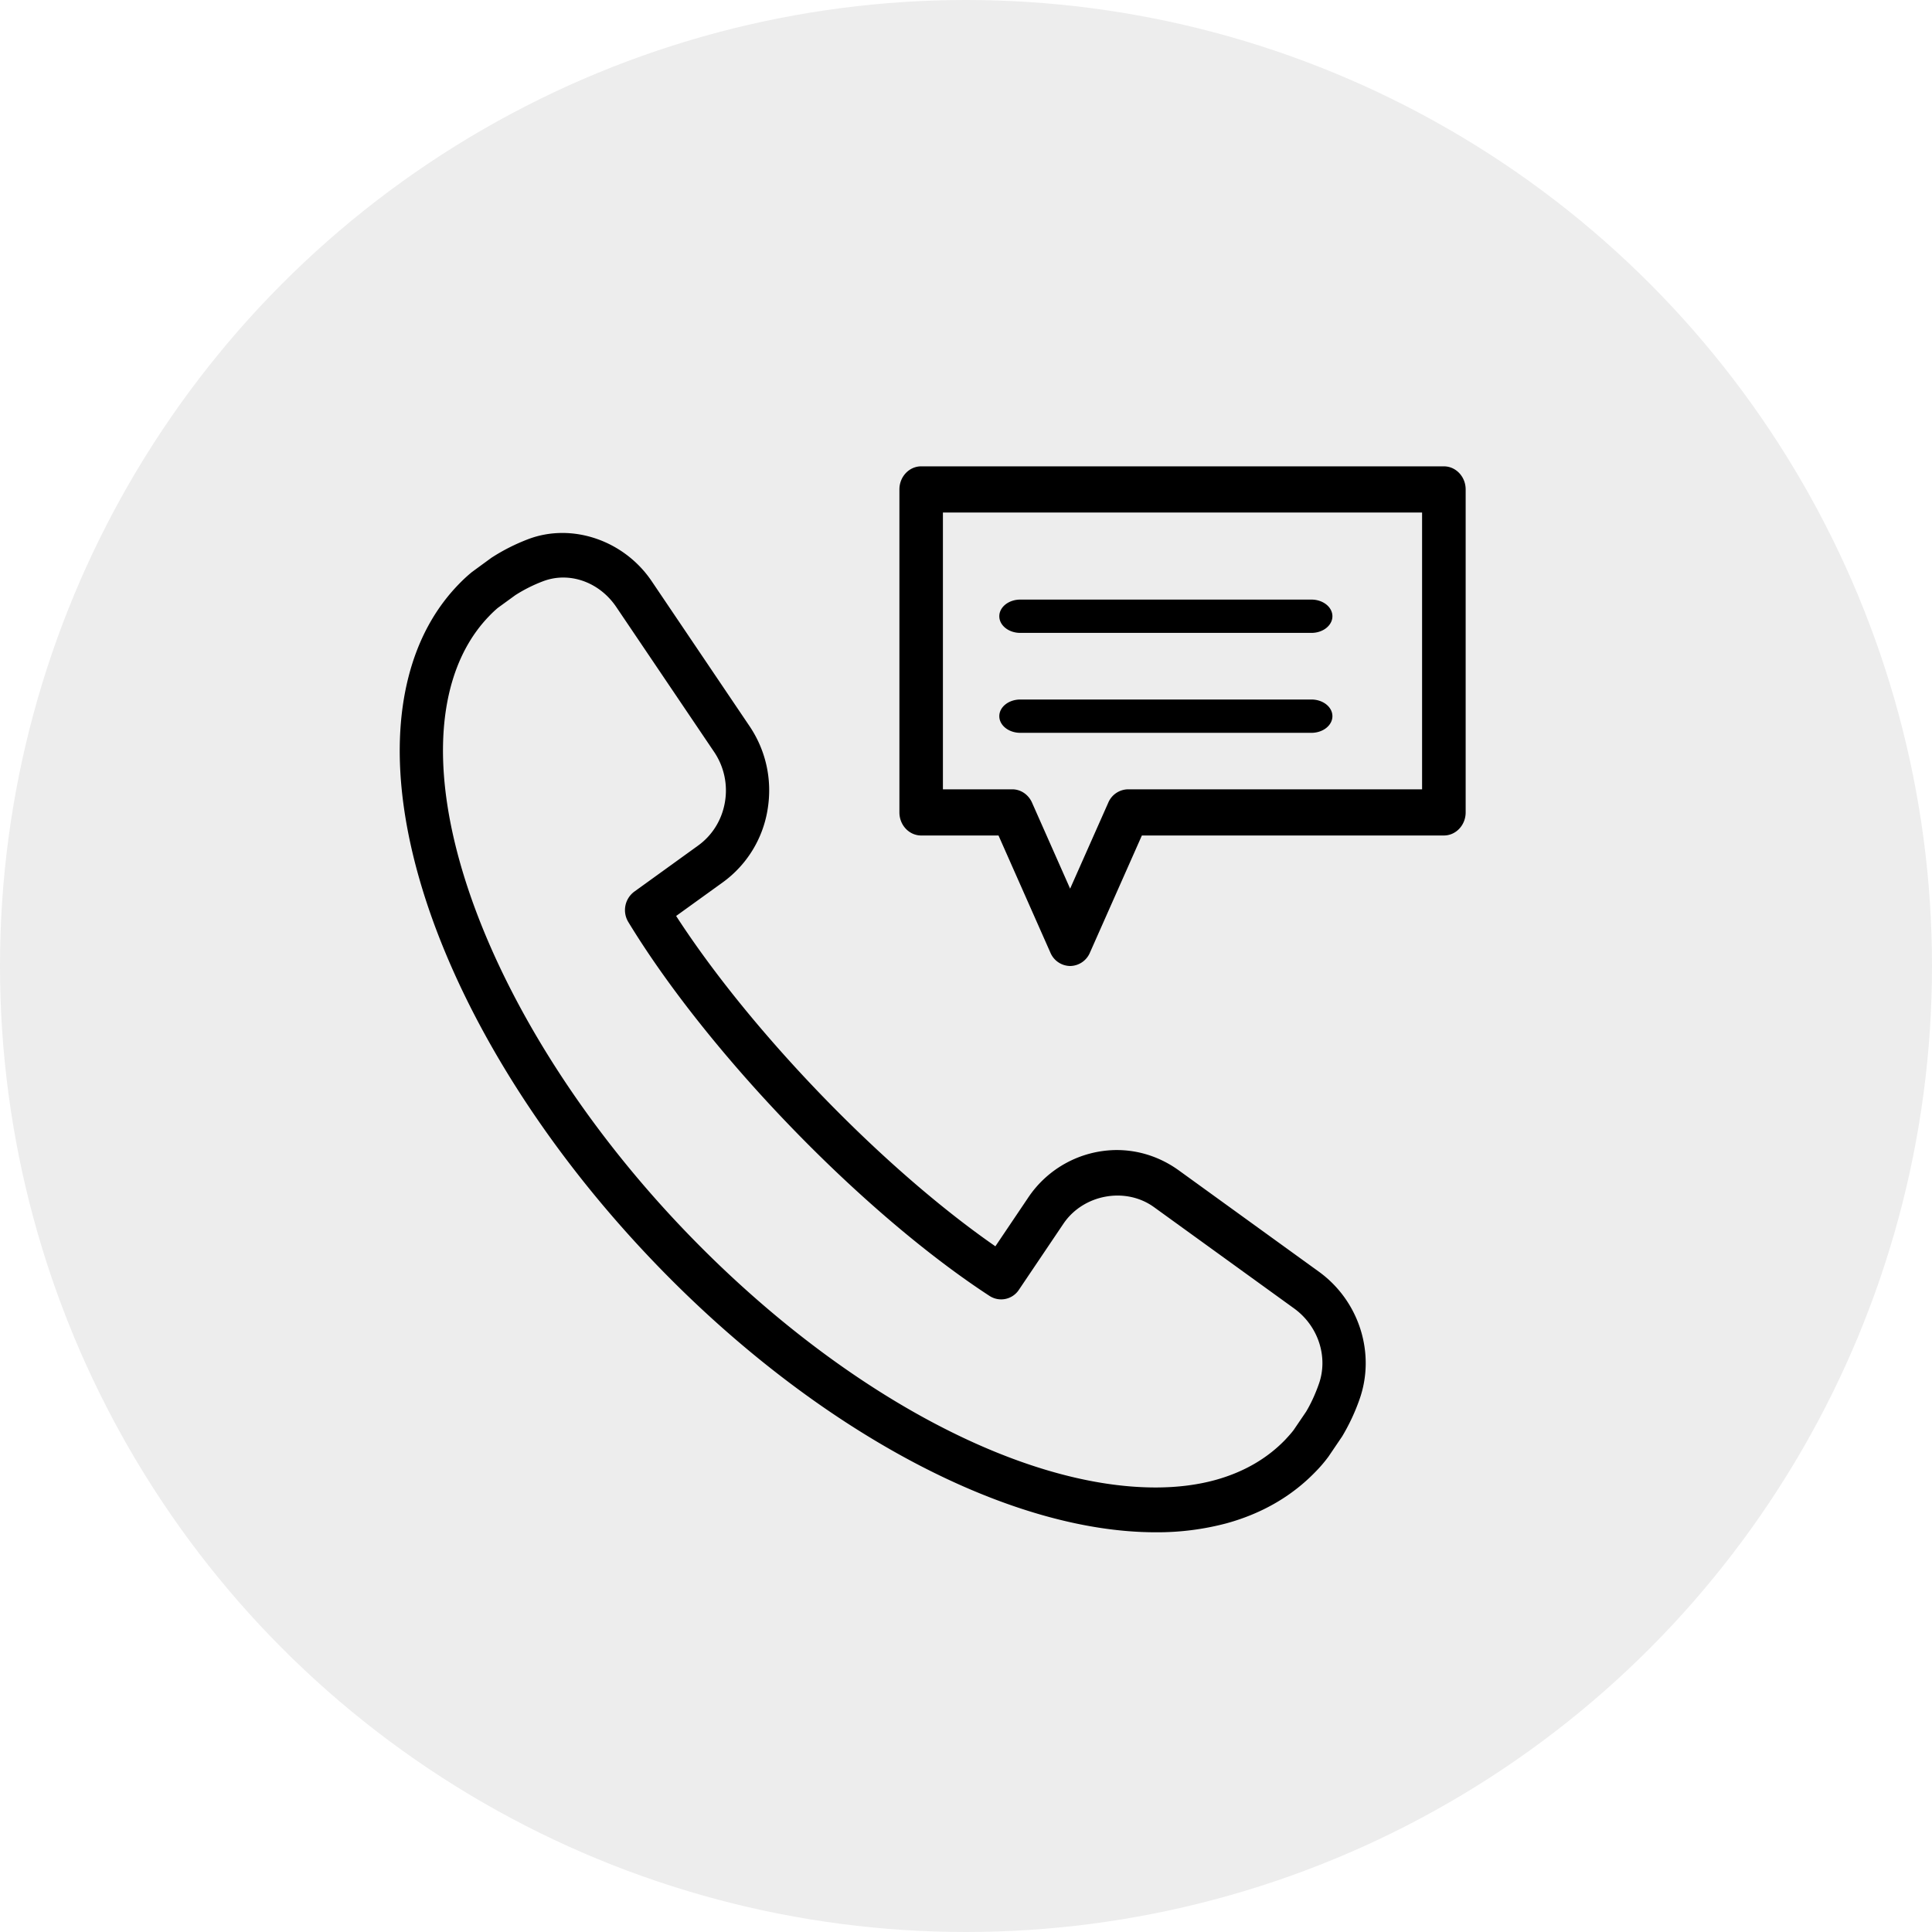 <svg viewBox="0 0 58 58" xmlns="http://www.w3.org/2000/svg"><g fill="currentColor" fill-rule="evenodd"><circle fill-opacity=".073" cx="29" cy="29" r="29"/><path d="M39.595 38.178c1.212.878 1.71 2.458 1.215 3.842a6.081 6.081 0 0 1-.518 1.103l-.41.605a4.14 4.14 0 0 1-.385.451c-.708.735-1.607 1.256-2.666 1.549a8.083 8.083 0 0 1-2.137.272c-4.455 0-10.186-3.067-14.957-8.004-5.68-5.878-8.683-12.987-7.47-17.688.282-1.098.786-2.026 1.496-2.76.13-.135.265-.261.41-.379l.58-.424c.353-.228.71-.408 1.096-.556 1.32-.505 2.886.032 3.714 1.257l2.941 4.357c.498.74.688 1.632.537 2.515a3.356 3.356 0 0 1-1.342 2.17l-1.401 1.01c1.098 1.696 2.632 3.587 4.374 5.39 1.742 1.803 3.571 3.39 5.21 4.527l.977-1.45a3.216 3.216 0 0 1 2.664-1.44c.667 0 1.31.211 1.862.608l4.21 3.045zm-.004 3.376c.291-.812-.014-1.747-.74-2.273l-4.21-3.044c-.857-.617-2.122-.381-2.716.5l-1.337 1.984a.638.638 0 0 1-.879.185c-1.844-1.202-3.96-3-5.955-5.065-1.994-2.064-3.732-4.253-4.892-6.162a.689.689 0 0 1 .178-.91l1.916-1.383c.43-.31.715-.772.806-1.302a2.065 2.065 0 0 0-.323-1.51l-2.941-4.356c-.374-.55-.967-.88-1.591-.88a1.71 1.71 0 0 0-.608.113 4.495 4.495 0 0 0-.828.416l-.527.383a3.31 3.31 0 0 0-.263.249c-.546.565-.936 1.291-1.16 2.157-1.08 4.187 1.855 10.927 7.134 16.389 4.535 4.694 9.914 7.61 14.038 7.61.65 0 1.256-.076 1.801-.227.836-.232 1.538-.636 2.084-1.2.09-.097.18-.194.26-.3l.372-.548c.136-.226.271-.513.381-.826zM43.346 14c.361 0 .654.31.654.693v9.696c0 .383-.293.693-.654.693H34.28l-1.561 3.52a.654.654 0 0 1-.592.398.653.653 0 0 1-.592-.398l-1.559-3.52h-2.321c-.361 0-.654-.31-.654-.693v-9.696c0-.383.293-.693.654-.693h15.692zm-.654 9.696v-8.31H28.307v8.31h2.083c.253 0 .484.156.592.399l1.144 2.583 1.146-2.583a.654.654 0 0 1 .592-.399h8.828zM30.63 19c-.348 0-.63-.224-.63-.5s.282-.5.63-.5h8.74c.348 0 .63.224.63.5s-.282.5-.63.5h-8.74zm0 3c-.348 0-.63-.224-.63-.5s.282-.5.63-.5h8.74c.348 0 .63.224.63.5s-.282.5-.63.5h-8.74z"/></g></svg>